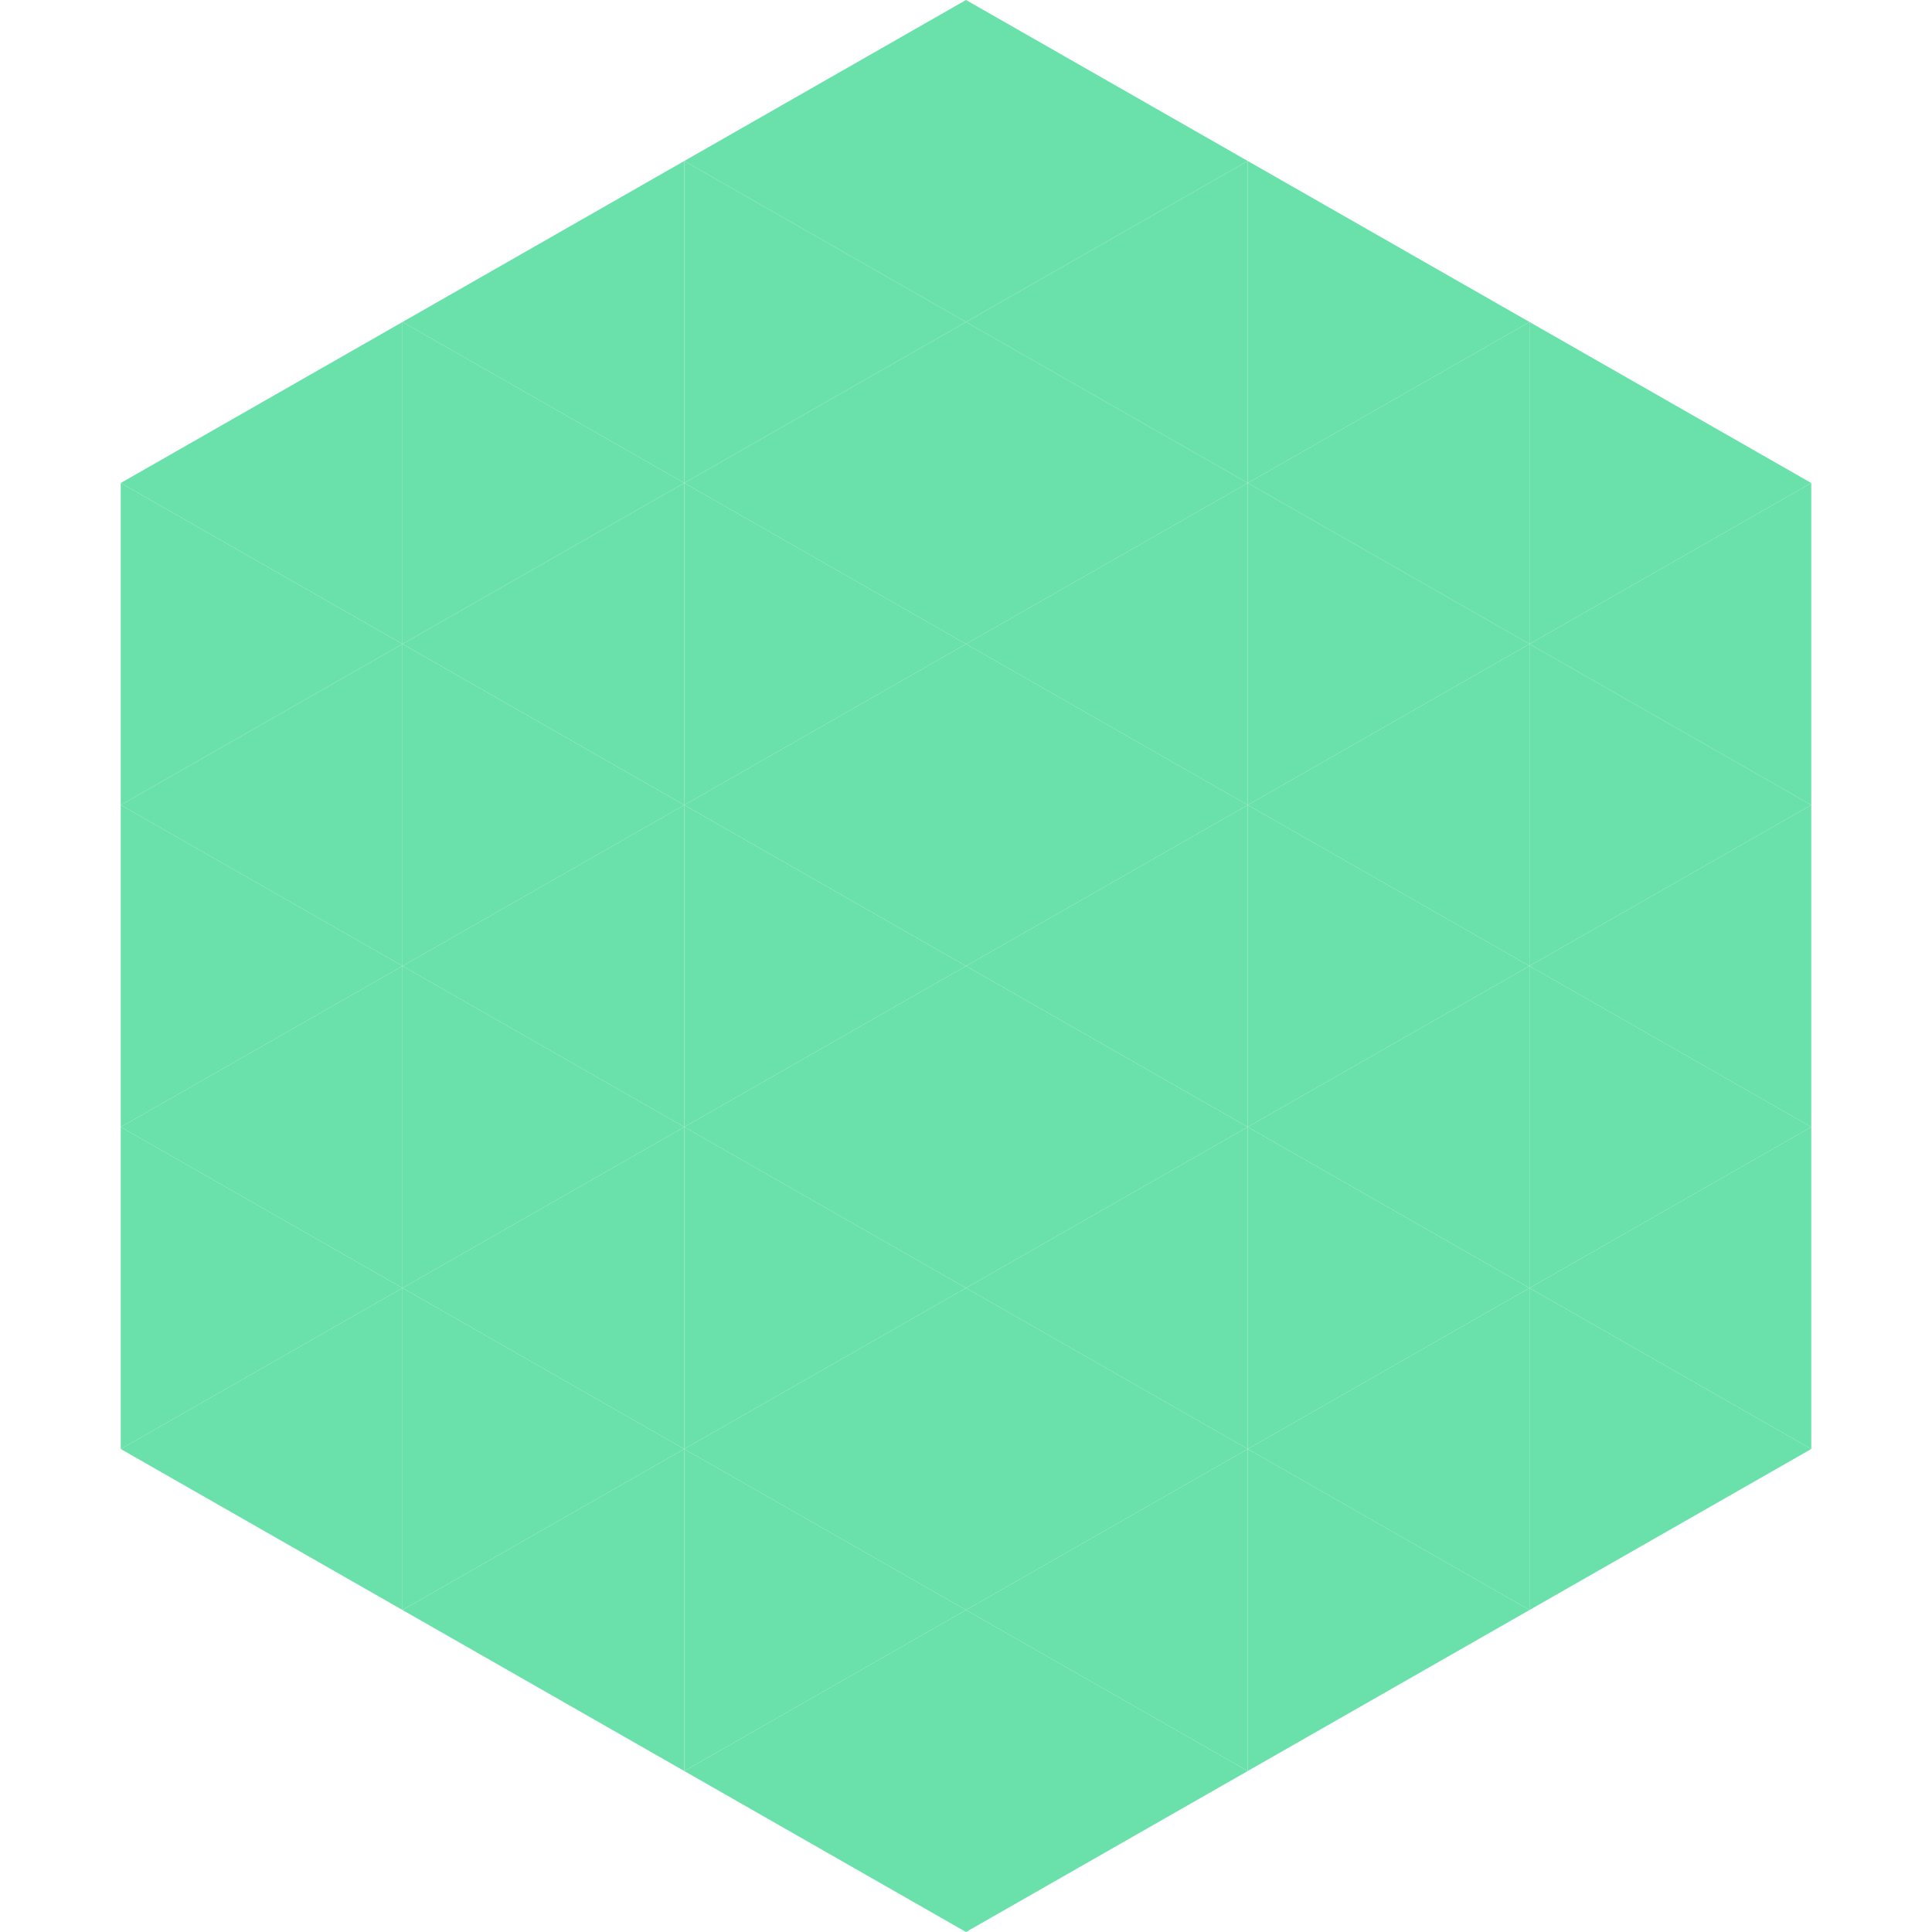 <?xml version="1.0"?>
<!-- Generated by SVGo -->
<svg width="240" height="240"
     xmlns="http://www.w3.org/2000/svg"
     xmlns:xlink="http://www.w3.org/1999/xlink">
<polygon points="50,40 15,60 50,80" style="fill:rgb(106,224,170)" />
<polygon points="190,40 225,60 190,80" style="fill:rgb(106,224,170)" />
<polygon points="15,60 50,80 15,100" style="fill:rgb(106,224,170)" />
<polygon points="225,60 190,80 225,100" style="fill:rgb(106,224,170)" />
<polygon points="50,80 15,100 50,120" style="fill:rgb(106,224,170)" />
<polygon points="190,80 225,100 190,120" style="fill:rgb(106,224,170)" />
<polygon points="15,100 50,120 15,140" style="fill:rgb(106,224,170)" />
<polygon points="225,100 190,120 225,140" style="fill:rgb(106,224,170)" />
<polygon points="50,120 15,140 50,160" style="fill:rgb(106,224,170)" />
<polygon points="190,120 225,140 190,160" style="fill:rgb(106,224,170)" />
<polygon points="15,140 50,160 15,180" style="fill:rgb(106,224,170)" />
<polygon points="225,140 190,160 225,180" style="fill:rgb(106,224,170)" />
<polygon points="50,160 15,180 50,200" style="fill:rgb(106,224,170)" />
<polygon points="190,160 225,180 190,200" style="fill:rgb(106,224,170)" />
<polygon points="15,180 50,200 15,220" style="fill:rgb(255,255,255); fill-opacity:0" />
<polygon points="225,180 190,200 225,220" style="fill:rgb(255,255,255); fill-opacity:0" />
<polygon points="50,0 85,20 50,40" style="fill:rgb(255,255,255); fill-opacity:0" />
<polygon points="190,0 155,20 190,40" style="fill:rgb(255,255,255); fill-opacity:0" />
<polygon points="85,20 50,40 85,60" style="fill:rgb(106,224,170)" />
<polygon points="155,20 190,40 155,60" style="fill:rgb(106,224,170)" />
<polygon points="50,40 85,60 50,80" style="fill:rgb(106,224,170)" />
<polygon points="190,40 155,60 190,80" style="fill:rgb(106,224,170)" />
<polygon points="85,60 50,80 85,100" style="fill:rgb(106,224,170)" />
<polygon points="155,60 190,80 155,100" style="fill:rgb(106,224,170)" />
<polygon points="50,80 85,100 50,120" style="fill:rgb(106,224,170)" />
<polygon points="190,80 155,100 190,120" style="fill:rgb(106,224,170)" />
<polygon points="85,100 50,120 85,140" style="fill:rgb(106,224,170)" />
<polygon points="155,100 190,120 155,140" style="fill:rgb(106,224,170)" />
<polygon points="50,120 85,140 50,160" style="fill:rgb(106,224,170)" />
<polygon points="190,120 155,140 190,160" style="fill:rgb(106,224,170)" />
<polygon points="85,140 50,160 85,180" style="fill:rgb(106,224,170)" />
<polygon points="155,140 190,160 155,180" style="fill:rgb(106,224,170)" />
<polygon points="50,160 85,180 50,200" style="fill:rgb(106,224,170)" />
<polygon points="190,160 155,180 190,200" style="fill:rgb(106,224,170)" />
<polygon points="85,180 50,200 85,220" style="fill:rgb(106,224,170)" />
<polygon points="155,180 190,200 155,220" style="fill:rgb(106,224,170)" />
<polygon points="120,0 85,20 120,40" style="fill:rgb(106,224,170)" />
<polygon points="120,0 155,20 120,40" style="fill:rgb(106,224,170)" />
<polygon points="85,20 120,40 85,60" style="fill:rgb(106,224,170)" />
<polygon points="155,20 120,40 155,60" style="fill:rgb(106,224,170)" />
<polygon points="120,40 85,60 120,80" style="fill:rgb(106,224,170)" />
<polygon points="120,40 155,60 120,80" style="fill:rgb(106,224,170)" />
<polygon points="85,60 120,80 85,100" style="fill:rgb(106,224,170)" />
<polygon points="155,60 120,80 155,100" style="fill:rgb(106,224,170)" />
<polygon points="120,80 85,100 120,120" style="fill:rgb(106,224,170)" />
<polygon points="120,80 155,100 120,120" style="fill:rgb(106,224,170)" />
<polygon points="85,100 120,120 85,140" style="fill:rgb(106,224,170)" />
<polygon points="155,100 120,120 155,140" style="fill:rgb(106,224,170)" />
<polygon points="120,120 85,140 120,160" style="fill:rgb(106,224,170)" />
<polygon points="120,120 155,140 120,160" style="fill:rgb(106,224,170)" />
<polygon points="85,140 120,160 85,180" style="fill:rgb(106,224,170)" />
<polygon points="155,140 120,160 155,180" style="fill:rgb(106,224,170)" />
<polygon points="120,160 85,180 120,200" style="fill:rgb(106,224,170)" />
<polygon points="120,160 155,180 120,200" style="fill:rgb(106,224,170)" />
<polygon points="85,180 120,200 85,220" style="fill:rgb(106,224,170)" />
<polygon points="155,180 120,200 155,220" style="fill:rgb(106,224,170)" />
<polygon points="120,200 85,220 120,240" style="fill:rgb(106,224,170)" />
<polygon points="120,200 155,220 120,240" style="fill:rgb(106,224,170)" />
<polygon points="85,220 120,240 85,260" style="fill:rgb(255,255,255); fill-opacity:0" />
<polygon points="155,220 120,240 155,260" style="fill:rgb(255,255,255); fill-opacity:0" />
</svg>
